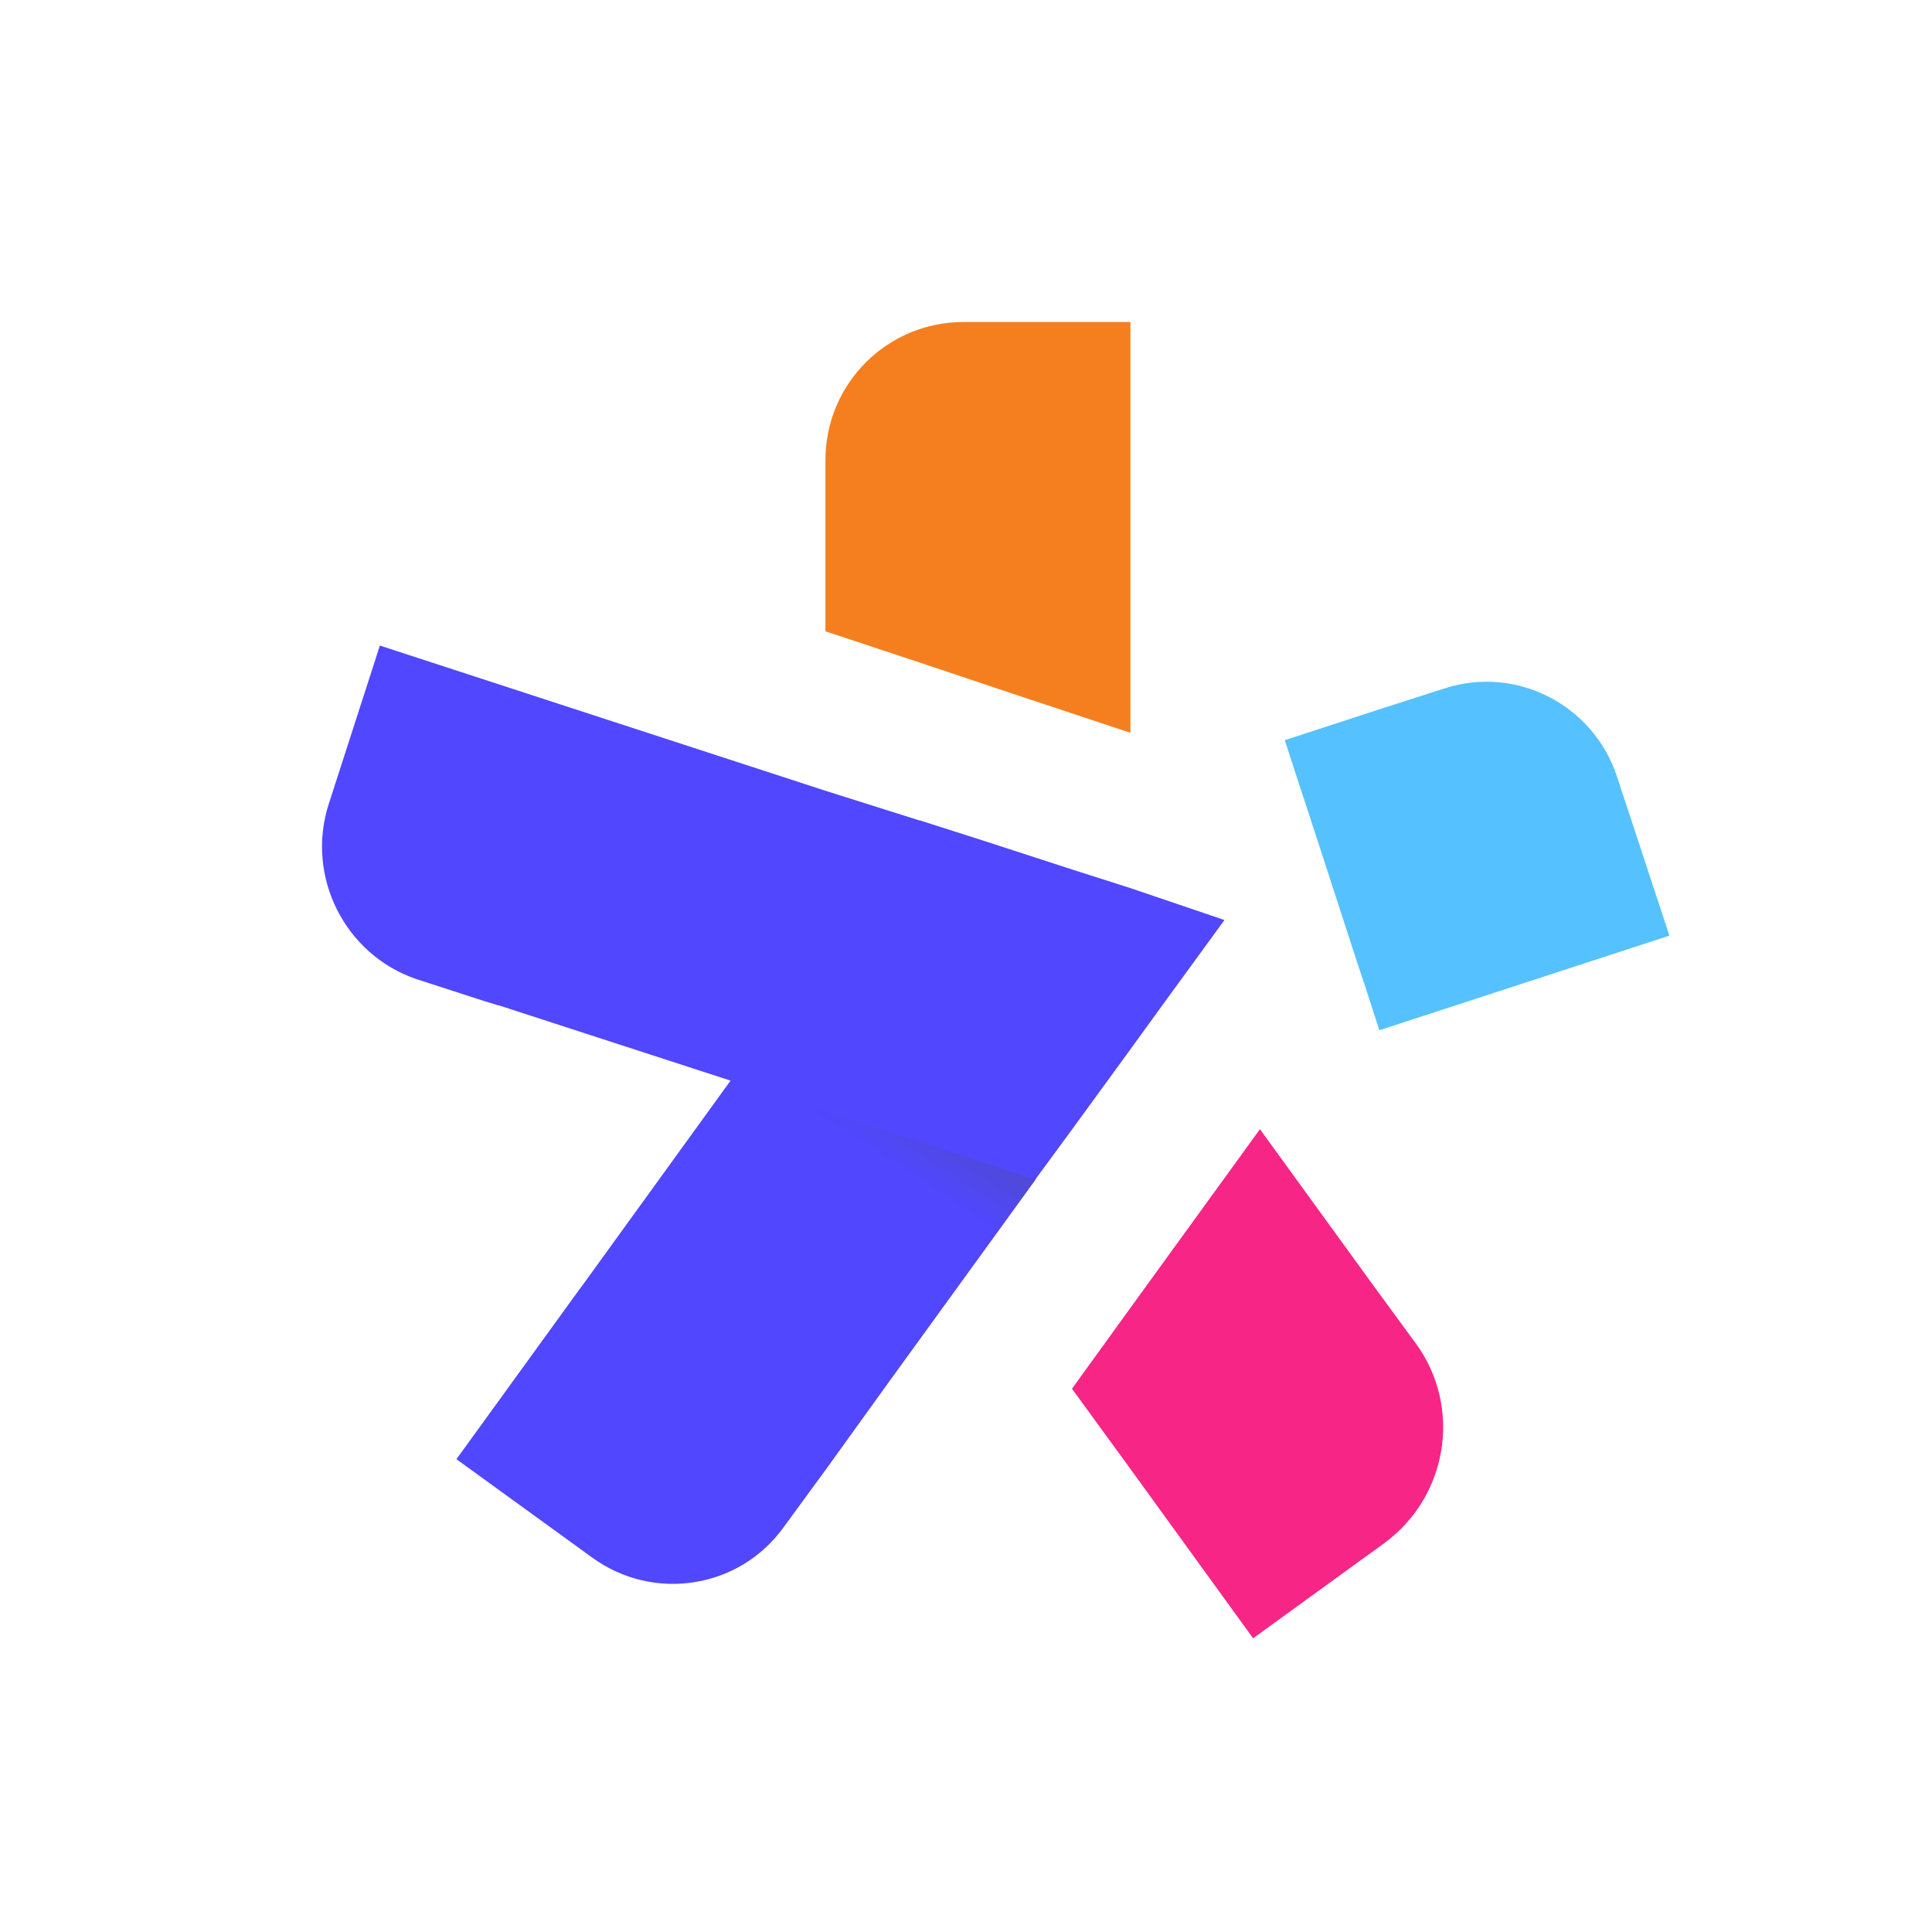 <svg width="48" height="48" viewBox="0 0 48 48" fill="none" xmlns="http://www.w3.org/2000/svg">
<path d="M28.085 8V18.206L25.147 17.231L22.889 16.474L20.508 15.685V11.433C20.508 9.531 22.039 8 23.941 8H28.085Z" fill="#F57F1F"/>
<path d="M18.159 26.836L14.479 31.923L14.386 32.047L11.34 36.253L14.711 38.696C16.242 39.809 18.375 39.469 19.473 37.938L20.525 36.5L22.117 34.289L25.659 29.403L25.736 29.294L12.407 24.965L18.159 26.836Z" fill="url(#paint0_linear_1154_1892)"/>
<path d="M30.421 22.858L28.967 24.853L28.07 26.09L26.617 28.085L25.72 29.306L12.391 24.977H12.376L12.02 24.868L10.35 24.327C8.572 23.724 7.582 21.776 8.17 19.967L9.438 16.039L14.37 17.647L20.494 19.642L22.844 20.384H22.859L24.313 20.848L26.648 21.606L28.101 22.07L30.421 22.858Z" fill="#5047FF"/>
<path d="M34.395 38.337L31.133 40.703L28.086 36.497L26.633 34.503L28.086 32.492L29.509 30.529L31.303 28.055L34.21 32.06L35.184 33.389C36.328 34.967 35.972 37.178 34.395 38.337Z" fill="#F72586"/>
<path d="M41.476 23.246L36.543 24.854L34.27 25.596L33.899 24.452L33.729 23.942L32.461 20.045L32.322 19.628L31.92 18.39L34.193 17.648L35.878 17.107C37.672 16.52 39.59 17.509 40.177 19.303L41.476 23.246Z" fill="#55C1FF"/>
<defs>
<linearGradient id="paint0_linear_1154_1892" x1="10.146" y1="40.846" x2="25.576" y2="17.166" gradientUnits="userSpaceOnUse">
<stop stop-color="#5047FF"/>
<stop offset="0.212" stop-color="#5047FF"/>
<stop offset="0.354" stop-color="#5047FF"/>
<stop offset="0.476" stop-color="#5047FF"/>
<stop offset="0.586" stop-color="#5047FF"/>
<stop offset="0.688" stop-color="#4F4BB2"/>
<stop offset="0.785" stop-color="#3D3A90"/>
<stop offset="0.877" stop-color="#282667"/>
<stop offset="0.963" stop-color="#10103A"/>
<stop offset="1" stop-color="#040524"/>
</linearGradient>
</defs>
</svg>
